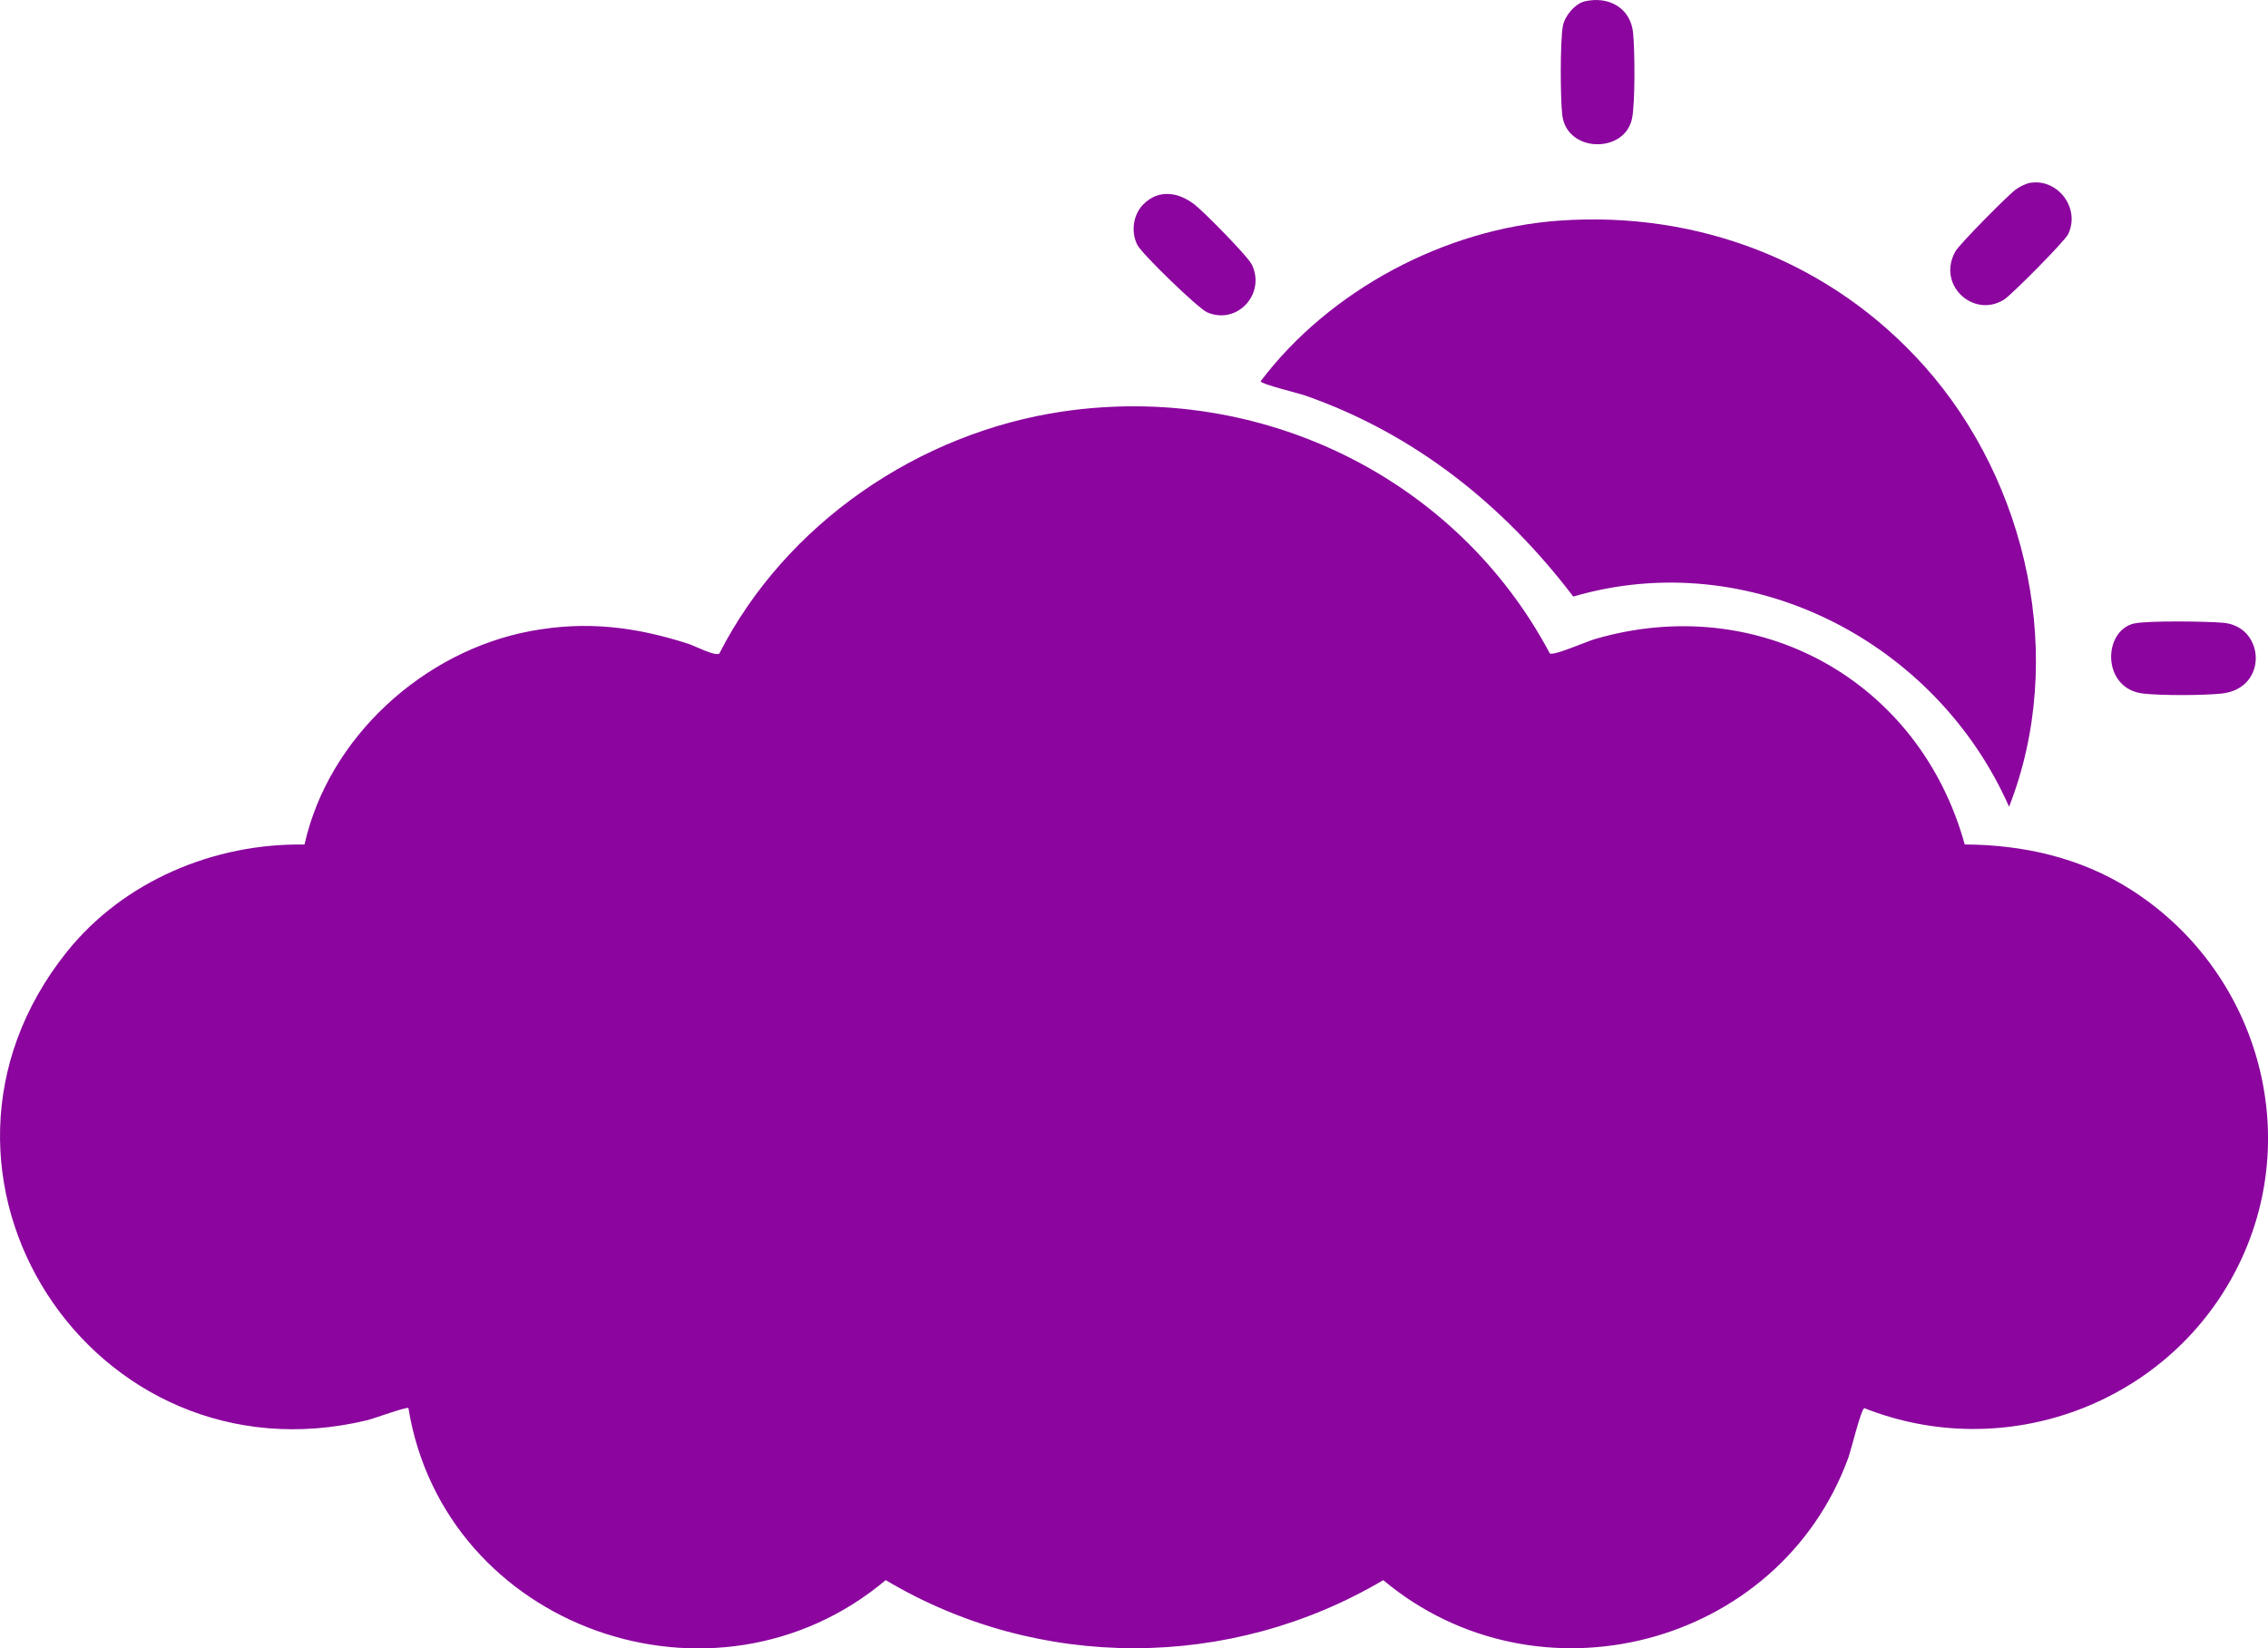 <svg viewBox="0 0 467.75 340.04" xmlns="http://www.w3.org/2000/svg" data-name="Layer 1" id="Layer_1">
  <defs>
    <style>
      .cls-1 {
        fill: #8b059e;
      }
    </style>
  </defs>
  <g>
    <path d="M321.63,45.51c28.72-2.02,56.09,8.53,75.22,29.99,21.45,24.06,29.41,60.54,17.5,90.92-15.03-34.06-53.43-54.02-89.88-43.36-14.4-18.91-32.66-33.53-55.27-41.46-1.4-.49-9.08-2.34-9.22-2.94,14.23-18.81,38.04-31.49,61.65-33.15Z" class="cls-1"></path>
    <path d="M440.22,128.61c2.74-.61,15.19-.44,18.4-.13,8.55.83,9.25,13.62-.52,14.6-3.85.39-12.22.42-16.04,0-8.6-.92-8.5-12.99-1.84-14.49v.02Z" class="cls-1"></path>
    <path d="M326.93.26c4.85-1.09,9.32,1.35,9.87,6.46.37,3.48.46,14.57-.22,17.77-1.52,7.22-13.44,7.07-14.38-.75-.41-3.37-.45-15.19.12-18.37.38-2.09,2.52-4.65,4.61-5.12h0Z" class="cls-1"></path>
    <path d="M418.85,37.7c5.66-.82,10.23,5.33,7.68,10.62-.68,1.42-11.71,12.56-13.24,13.5-6.31,3.91-13.92-3.09-9.99-9.99.85-1.49,10.92-11.68,12.5-12.79.85-.59,2.03-1.2,3.05-1.35h0Z" class="cls-1"></path>
    <path d="M235.83,42.13c3.18-3.19,7.24-2.48,10.54.07,1.91,1.47,11.02,10.69,11.85,12.46,2.84,6.11-3.19,12.44-9.28,9.76-1.86-.82-13.4-12.02-14.35-13.85-1.4-2.69-.92-6.28,1.23-8.44h.01Z" class="cls-1"></path>
  </g>
  <path d="M439.12,183.3c-10.24-6.42-21.88-9.03-33.92-9.1-9.29-33.71-42.44-52.26-76.29-42.36-1.66.48-8.41,3.46-9.27,2.96-19.31-36.33-59.64-55.9-100.42-49.92-29.72,4.36-57.21,23.14-70.87,49.95-.91.58-5.06-1.59-6.37-2.02-10.99-3.54-21.1-4.77-32.55-2.63-22.09,4.13-41.69,21.93-46.63,44.04-18.65-.33-37.38,7.57-49.05,22.18-36.59,45.84,5.28,110.27,62.04,96.56,1.23-.3,8.13-2.82,8.44-2.5,7.44,45.52,63.19,65.12,98.44,35.5,31.52,18.79,71.07,18.67,102.61,0,31.82,26.63,81.56,13.84,95.89-25.16.6-1.63,2.63-10.1,3.33-10.32,29.02,11.5,62.31-.77,76.61-28.38,14.51-28.02,4.42-62.26-22-78.81h0Z" class="cls-1"></path>
</svg>